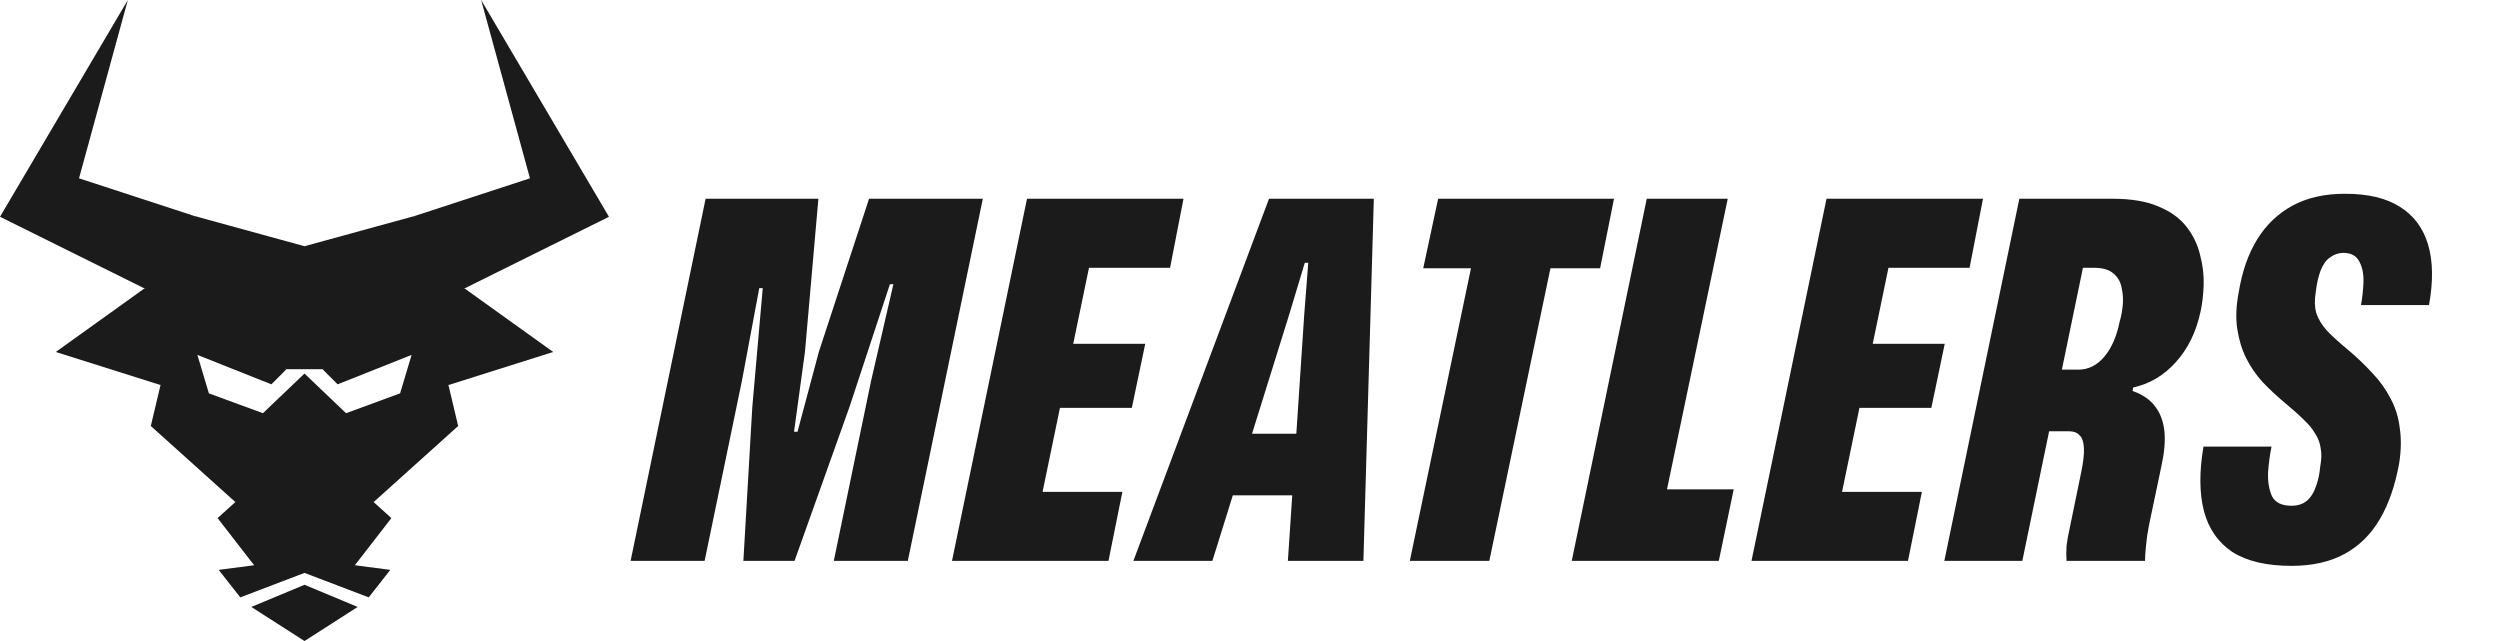 <svg xmlns="http://www.w3.org/2000/svg" width="156" height="40" viewBox="0 0 156 40" fill="none"><path d="M39.349 35L44.03 12.401H51.067L50.23 21.949L49.548 26.94H49.765L51.098 21.949L54.229 12.401H61.328L56.647 35H52.028L54.353 23.778L55.748 17.733H55.531L53.02 25.359L49.579 35H46.386L46.944 25.39L47.595 17.981H47.378L46.293 23.778L43.968 35H39.349ZM59.404 35L64.085 12.401H73.85L73.013 16.71H66.721L68.209 15.47L64.799 31.931L63.806 30.691H70.037L69.169 35H59.404ZM64.891 25.452L65.728 21.453H71.463L70.626 25.452H64.891ZM70.723 35L79.186 12.401H85.727L85.076 35H80.364L81.387 19.593L81.635 16.4H81.418L80.457 19.593L75.652 35H70.723ZM76.489 30.908L77.698 27.064H81.356L81.046 30.908H76.489ZM87.972 35L91.879 16.307H96.838L92.933 35H87.972ZM88.809 16.741L89.74 12.401H100.714L99.846 16.741H88.809ZM98.077 35L102.758 12.401H107.811L103.936 30.939L103.626 30.536H108.183L107.253 35H98.077ZM109.293 35L113.974 12.401H123.739L122.902 16.71H116.609L118.097 15.47L114.687 31.931L113.695 30.691H119.926L119.058 35H109.293ZM114.78 25.452L115.617 21.453H121.352L120.515 25.452H114.78ZM121.326 35L126.007 12.401H131.804C133.003 12.401 133.974 12.566 134.718 12.897C135.462 13.207 136.041 13.631 136.454 14.168C136.867 14.705 137.146 15.294 137.291 15.935C137.456 16.555 137.529 17.175 137.508 17.795C137.487 18.394 137.425 18.932 137.322 19.407C137.053 20.688 136.537 21.753 135.772 22.6C135.028 23.427 134.139 23.954 133.106 24.181L133.075 24.398C133.716 24.625 134.191 24.956 134.501 25.39C134.811 25.803 134.997 26.31 135.059 26.909C135.121 27.508 135.059 28.232 134.873 29.079L134.098 32.768C134.015 33.181 133.953 33.605 133.912 34.039C133.871 34.452 133.85 34.773 133.85 35H128.952C128.931 34.731 128.931 34.421 128.952 34.07C128.993 33.719 129.055 33.367 129.138 33.016L129.851 29.544C129.996 28.862 130.058 28.335 130.037 27.963C130.016 27.57 129.923 27.302 129.758 27.157C129.613 26.992 129.386 26.909 129.076 26.909H127.402L128.208 23.065H129.696C130.316 23.065 130.853 22.796 131.308 22.259C131.763 21.722 132.083 20.988 132.269 20.058C132.352 19.789 132.414 19.469 132.455 19.097C132.496 18.704 132.476 18.332 132.393 17.981C132.331 17.609 132.166 17.309 131.897 17.082C131.628 16.834 131.215 16.71 130.657 16.71H129.975L126.193 35H121.326ZM142.984 35.31C141.434 35.31 140.205 35.021 139.295 34.442C138.407 33.843 137.818 32.995 137.528 31.9C137.239 30.784 137.229 29.441 137.497 27.87H141.744C141.641 28.366 141.569 28.903 141.527 29.482C141.507 30.061 141.589 30.557 141.775 30.97C141.982 31.363 142.385 31.559 142.984 31.559C143.377 31.559 143.697 31.456 143.945 31.249C144.193 31.042 144.379 30.753 144.503 30.381C144.648 30.009 144.741 29.585 144.782 29.11C144.865 28.676 144.875 28.304 144.813 27.994C144.772 27.663 144.658 27.353 144.472 27.064C144.307 26.775 144.069 26.485 143.759 26.196C143.449 25.886 143.057 25.535 142.581 25.142C142.085 24.729 141.62 24.295 141.186 23.84C140.773 23.385 140.432 22.889 140.163 22.352C139.895 21.815 139.709 21.205 139.605 20.523C139.502 19.841 139.533 19.076 139.698 18.229C139.905 16.948 140.287 15.852 140.845 14.943C141.403 14.034 142.137 13.331 143.046 12.835C143.956 12.339 145.051 12.091 146.332 12.091C147.758 12.091 148.895 12.36 149.742 12.897C150.61 13.434 151.199 14.22 151.509 15.253C151.819 16.286 151.84 17.547 151.571 19.035H147.324C147.407 18.601 147.459 18.136 147.479 17.64C147.5 17.123 147.417 16.689 147.231 16.338C147.045 15.966 146.715 15.78 146.239 15.78C145.929 15.78 145.65 15.873 145.402 16.059C145.154 16.224 144.958 16.493 144.813 16.865C144.669 17.237 144.565 17.692 144.503 18.229C144.421 18.725 144.431 19.159 144.534 19.531C144.658 19.903 144.875 20.265 145.185 20.616C145.516 20.967 145.971 21.381 146.549 21.856C147.087 22.311 147.583 22.786 148.037 23.282C148.492 23.757 148.864 24.274 149.153 24.832C149.463 25.39 149.66 26.01 149.742 26.692C149.846 27.353 149.835 28.087 149.711 28.893C149.463 30.278 149.06 31.445 148.502 32.396C147.944 33.347 147.211 34.07 146.301 34.566C145.392 35.062 144.286 35.31 142.984 35.31Z" fill="#1B1B1B"></path><g clip-path="url(#clip0_484_68)"><path fill-rule="evenodd" clip-rule="evenodd" d="M9.013 17.997L3.481 21.963L10.017 24.027L12.491 20.763L12.593 17.789L9.013 17.997Z" fill="#1B1B1B"></path><path fill-rule="evenodd" clip-rule="evenodd" d="M28.988 17.997L34.519 21.963L27.983 24.027L25.509 20.763L25.409 17.789L28.988 17.997Z" fill="#1B1B1B"></path><path fill-rule="evenodd" clip-rule="evenodd" d="M12.111 13.473L4.931 11.127L7.977 0L0 13.527L11.939 19.448L14.358 18.255L12.111 13.473Z" fill="#1B1B1B"></path><path fill-rule="evenodd" clip-rule="evenodd" d="M25.889 13.473L33.069 11.127L30.023 0L38 13.527L26.061 19.448L23.642 18.255L25.889 13.473Z" fill="#1B1B1B"></path><path fill-rule="evenodd" clip-rule="evenodd" d="M19 15.364L12.111 13.473L12.655 18.347L13.596 20.746L17.876 23.037H19H20.123L24.403 20.746L25.345 18.347L25.889 13.473L19 15.364Z" fill="#1B1B1B"></path><path fill-rule="evenodd" clip-rule="evenodd" d="M10.624 21.473L9.41 26.582L14.686 31.328L17.132 30.436L16.407 25.783L13.035 24.546L12.317 22.146L12.491 20.763L10.624 21.473Z" fill="#1B1B1B"></path><path fill-rule="evenodd" clip-rule="evenodd" d="M19.001 36.49L15.682 37.873L19.001 40L22.318 37.873L19.001 36.49Z" fill="#1B1B1B"></path><path fill-rule="evenodd" clip-rule="evenodd" d="M27.376 21.473L28.59 26.582L23.316 31.328L20.868 30.436L21.593 25.783L24.965 24.546L25.684 22.146L25.509 20.763L27.376 21.473Z" fill="#1B1B1B"></path><path fill-rule="evenodd" clip-rule="evenodd" d="M17.876 23.037L12.655 18.347L10.624 21.473L16.933 23.982L17.876 23.037Z" fill="#1B1B1B"></path><path fill-rule="evenodd" clip-rule="evenodd" d="M20.123 23.037L25.345 18.347L27.376 21.473L21.067 23.982L20.123 23.037Z" fill="#1B1B1B"></path><path fill-rule="evenodd" clip-rule="evenodd" d="M19 23.31L16.407 25.783L15.029 30.982L17.35 32.801L19 32.509L20.65 32.801L22.971 30.982L21.593 25.783L19 23.31Z" fill="#1B1B1B"></path><path fill-rule="evenodd" clip-rule="evenodd" d="M19.001 31.673L15.791 30.328L13.579 32.327L15.863 35.273L13.651 35.563L14.994 37.272L19.001 35.745L23.006 37.272L24.349 35.563L22.137 35.273L24.421 32.327L22.209 30.328L19.001 31.673Z" fill="#1B1B1B"></path><path opacity="0.3" fill-rule="evenodd" clip-rule="evenodd" d="M15.863 35.273L13.651 35.563L14.994 37.272L19.001 35.745L23.006 37.272L24.349 35.563L22.137 35.273L24.421 32.327L21.291 35.392L21.654 35.973L19.001 35.52L16.347 35.973L16.709 35.392L13.579 32.327L15.863 35.273Z" fill="#1B1B1B"></path></g><defs><clipPath id="clip0_484_68"><rect width="38" height="40" fill="white"></rect></clipPath></defs></svg>